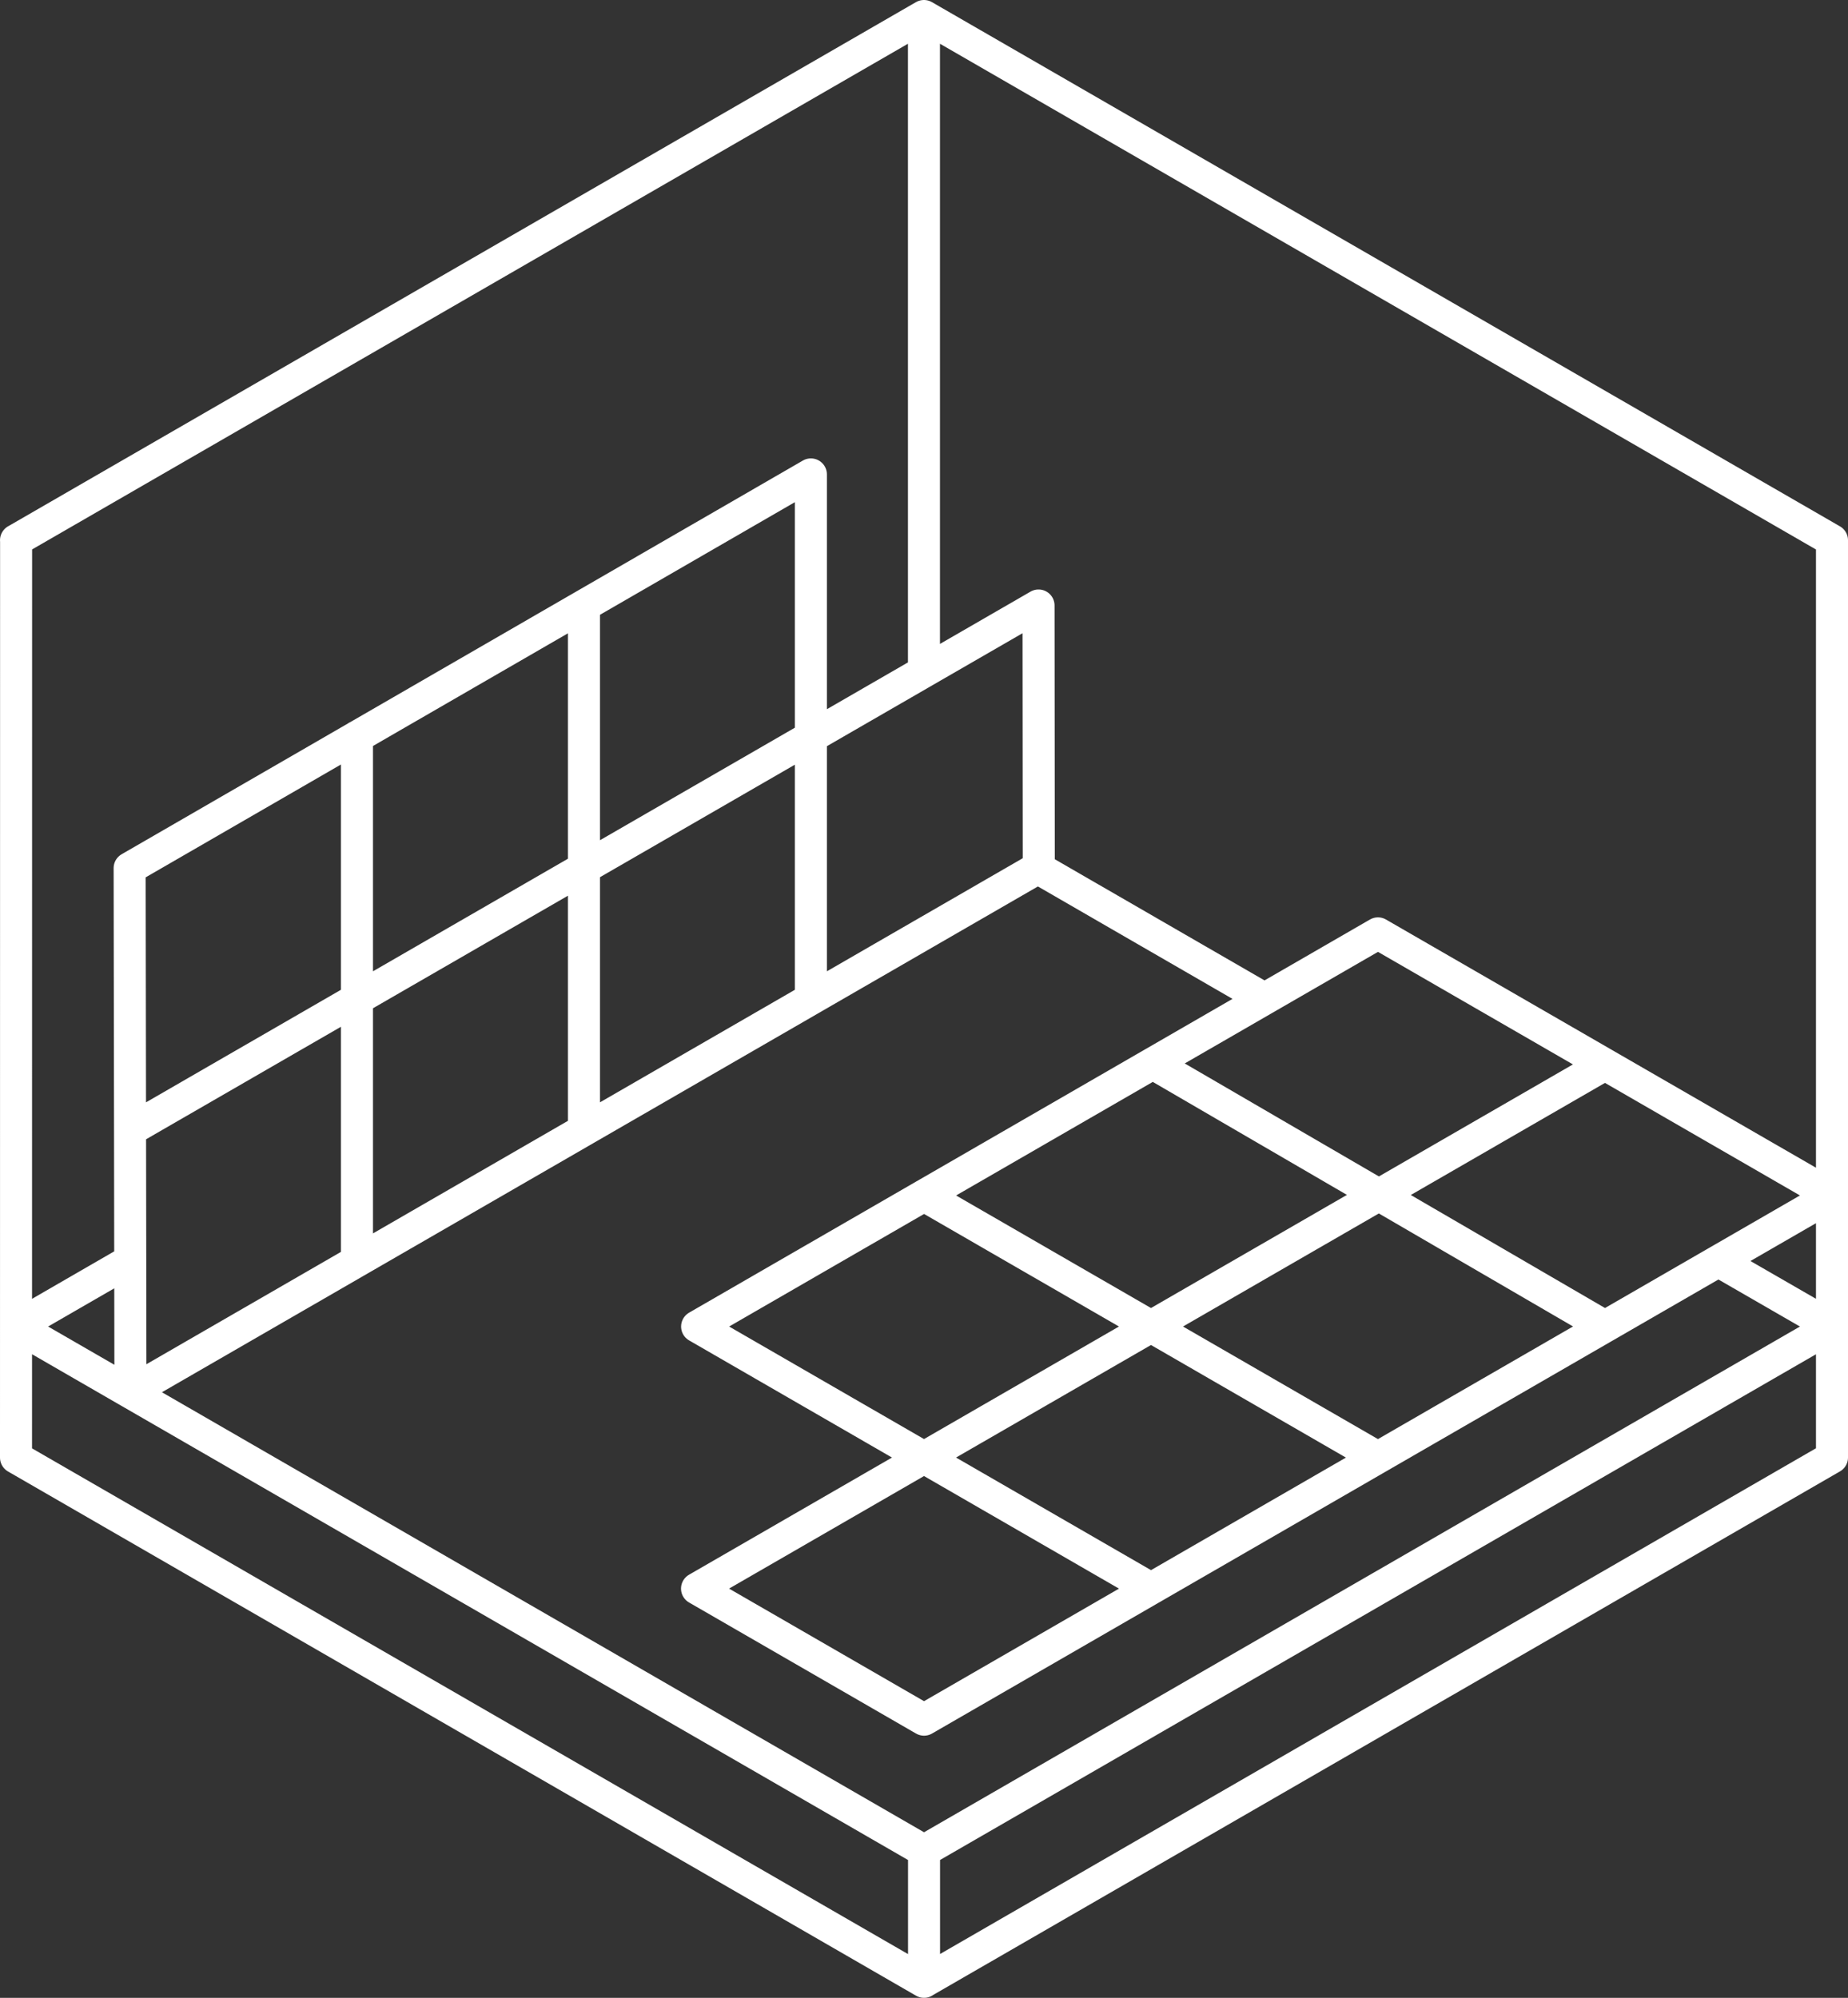 <svg xmlns="http://www.w3.org/2000/svg" viewBox="0 0 230.79 249.51"><rect x="0" y="0" width="230.79" height="249.51" fill="#333333" stroke="none"/><defs><style>.cls-1{fill:none;stroke:#fff;stroke-linecap:round;stroke-linejoin:round;stroke-width:4px}</style></defs><g id="Livello_2" data-name="Livello 2"><g id="Pavimento_e_Rivestimento" data-name="Pavimento e Rivestimento"><path class="cls-1" d="m87.06 165.67 85.03-49.1M87.05 198.4l113.38-65.46M115.4 214.77l113.39-65.47M87.05 198.4l28.35 16.37M87.06 165.67l56.68 32.73M115.4 149.3l56.69 32.74M144.2 132.94l56.24 32.73M228.79 149.3l-56.7-32.73M101.27 59.25v65.49M16.29 173.84l113.33-65.44M16.19 108.42l85.08-49.17M16.28 141.11 129.7 75.62M72.93 141.14V75.68M44.58 157.5V92M129.7 75.62l.03 32.75M16.29 173.84l-.1-65.42M2 67.47 115.39 2M2 182.04l.01-114.58M2 182.04l113.4 65.47M115.39 2l113.4 65.47M2.01 165.67l113.39 65.47M115.4 247.5l113.39-65.47v-16.36L115.4 231.14M214.61 157.49l14.18 8.18M115.4 247.51v-16.37M228.79 165.67v-98.2M115.39 2v81.88M2.01 165.67l14.25-8.23M157.92 124.75l-28.3-16.35"/></g></g></svg>